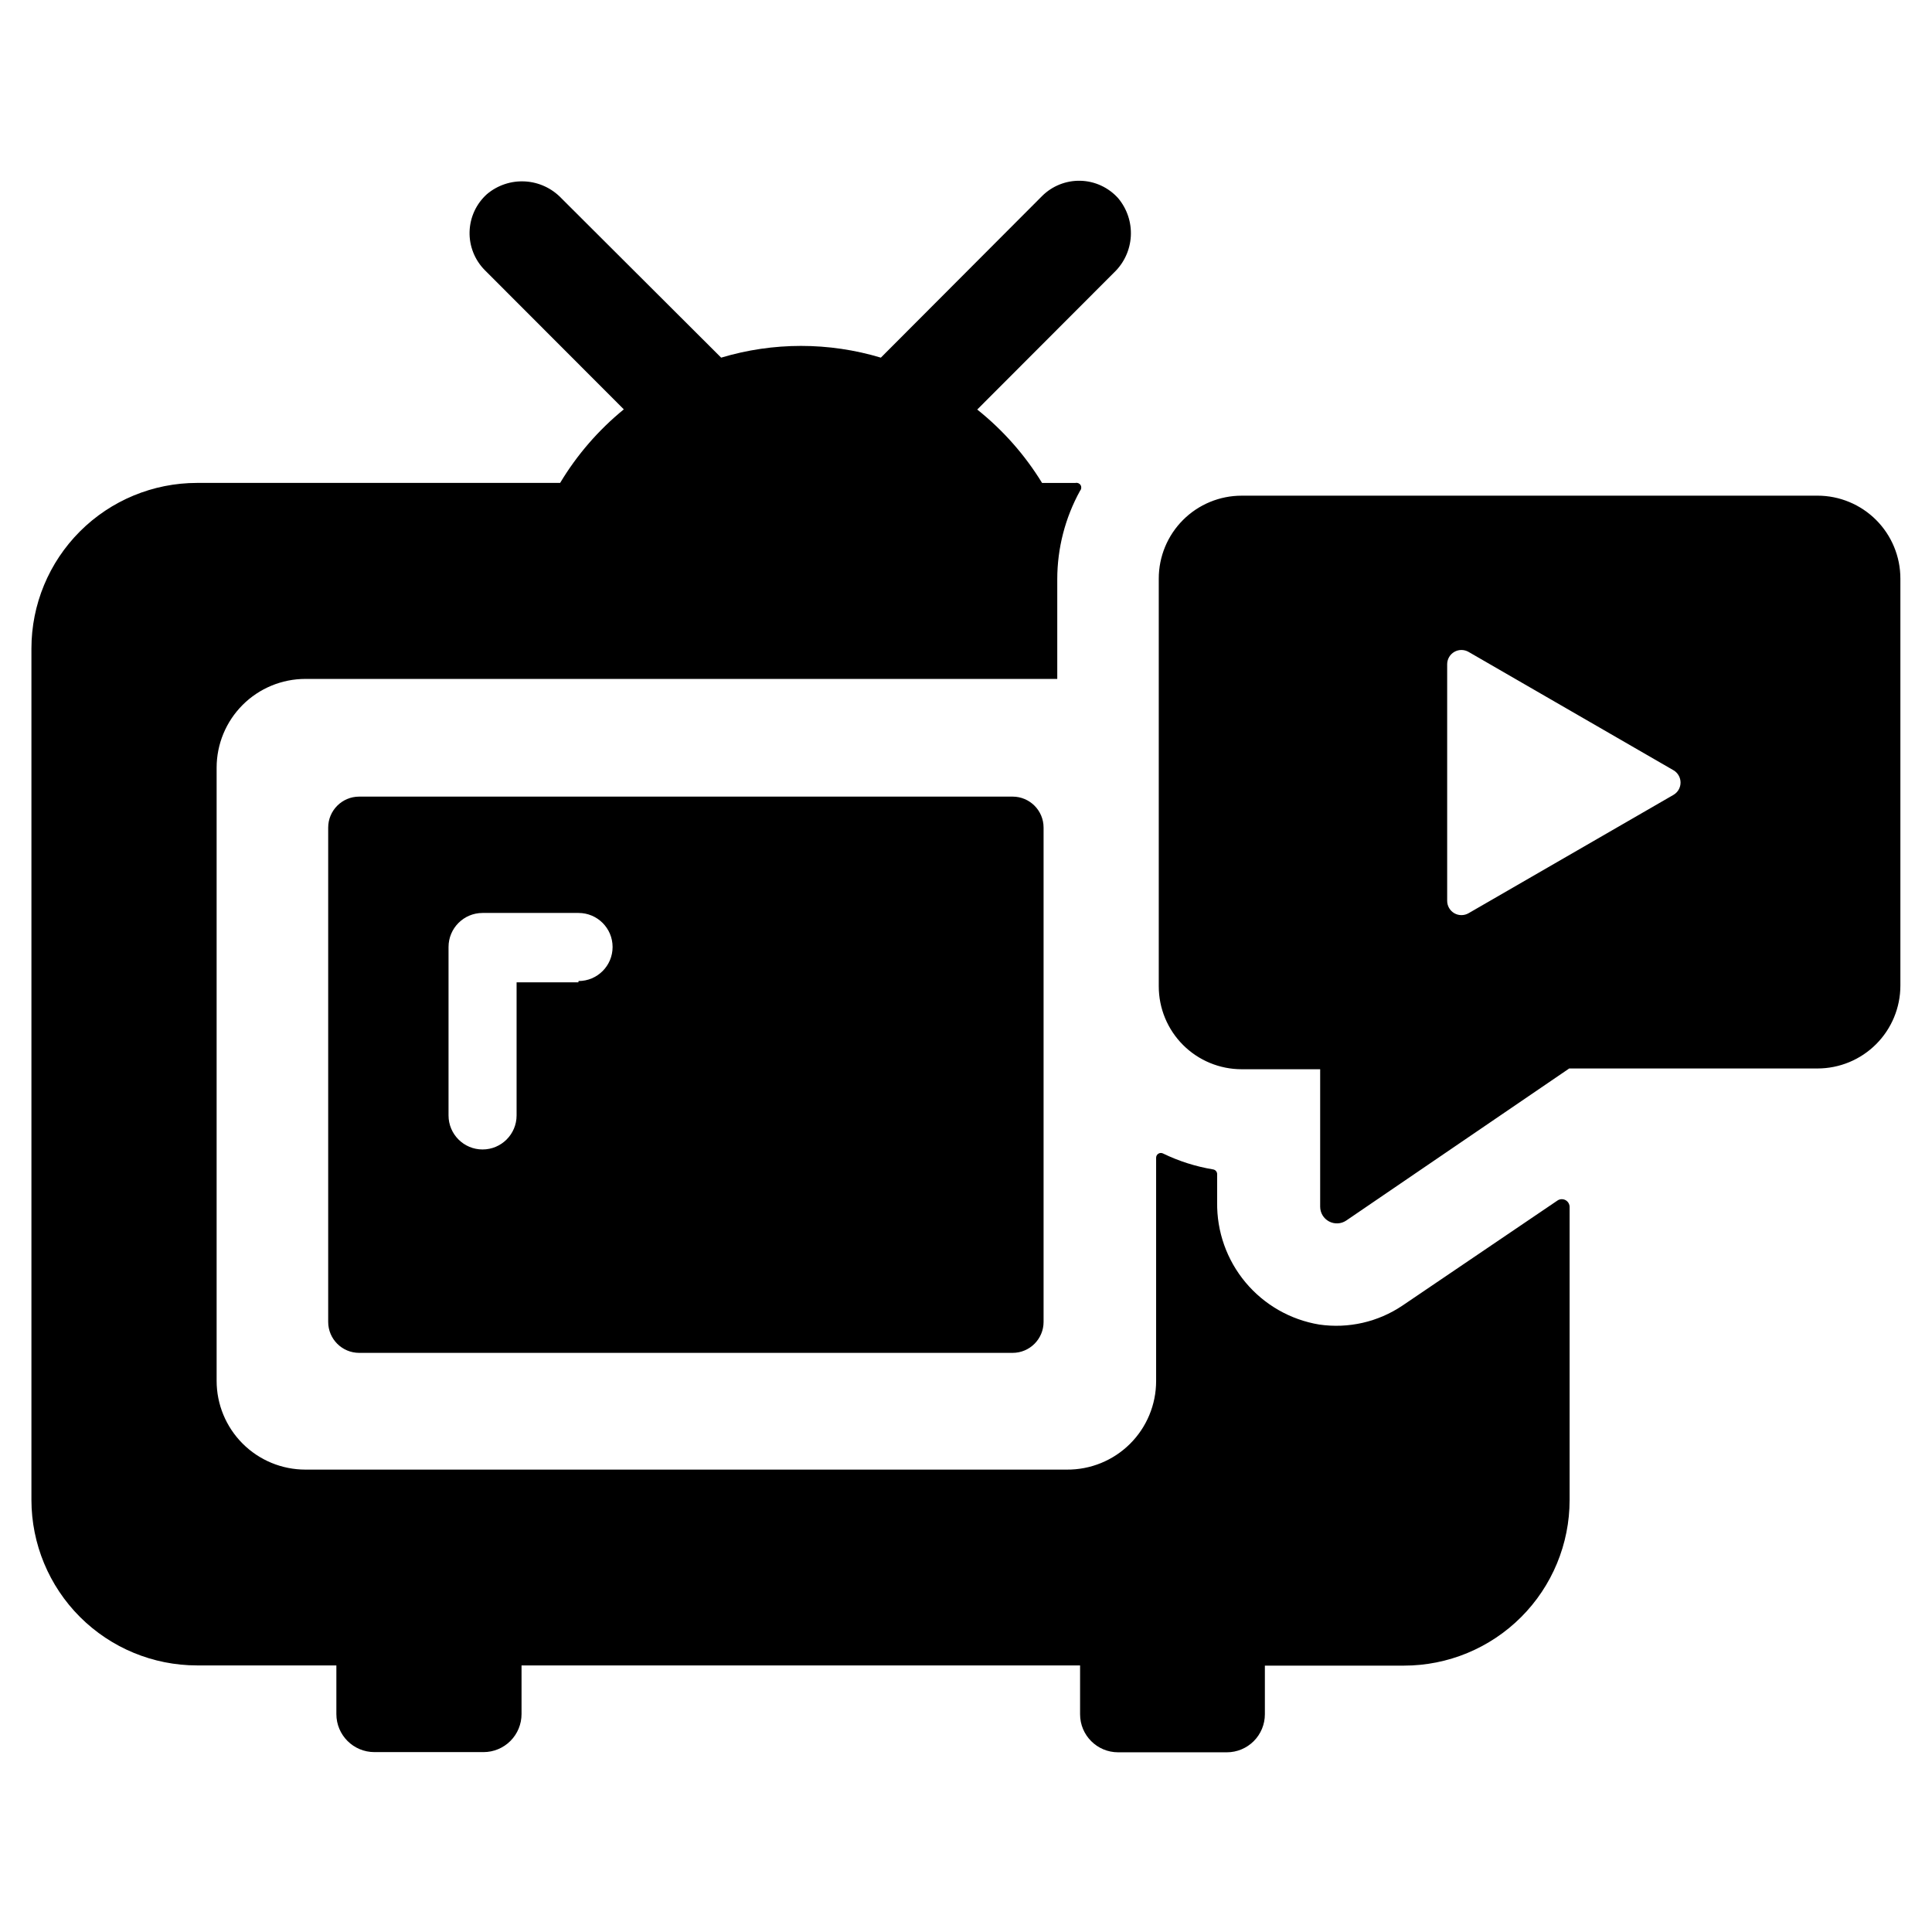 <?xml version="1.0" encoding="UTF-8"?>
<!-- Uploaded to: SVG Repo, www.svgrepo.com, Generator: SVG Repo Mixer Tools -->
<svg fill="#000000" width="800px" height="800px" version="1.1" viewBox="144 144 512 512" xmlns="http://www.w3.org/2000/svg">
 <path d="m625.66 275.36h-152.61c-5.824 0-11.414 2.316-15.531 6.434-4.121 4.121-6.434 9.707-6.434 15.531v108.07c0 5.824 2.312 11.41 6.434 15.531 4.117 4.121 9.707 6.434 15.531 6.434h20.809v36.426c0 1.637 0.902 3.137 2.348 3.906 1.445 0.77 3.195 0.684 4.555-0.23l59.098-40.305h65.797c5.824 0 11.41-2.312 15.531-6.434 4.117-4.117 6.434-9.707 6.434-15.531v-107.87c0-5.824-2.316-11.41-6.434-15.531-4.121-4.117-9.707-6.434-15.531-6.434zm-38.191 79.301-54.258 31.336c-1.172 0.688-2.621 0.695-3.801 0.02-1.176-0.68-1.898-1.938-1.895-3.293v-62.676c-0.004-1.355 0.719-2.613 1.895-3.293 1.18-0.676 2.629-0.668 3.801 0.02l54.258 31.336c1.172 0.676 1.895 1.922 1.895 3.277 0 1.352-0.723 2.598-1.895 3.273zm-435.14 186.86v-225.66c0-11.641 4.625-22.801 12.855-31.031 8.227-8.227 19.391-12.852 31.027-12.852h96.227c4.457-7.426 10.168-14.023 16.879-19.496l-36.828-36.879c-2.688-2.703-4.152-6.387-4.047-10.195 0.105-3.812 1.766-7.41 4.602-9.957 2.801-2.363 6.398-3.57 10.059-3.371 3.66 0.195 7.106 1.781 9.641 4.43l42.371 42.27c13.801-4.148 28.516-4.148 42.32 0l42.723-42.824c2.699-2.691 6.383-4.152 10.195-4.051 3.809 0.105 7.406 1.77 9.957 4.606 2.359 2.801 3.566 6.398 3.371 10.059-0.199 3.656-1.781 7.106-4.43 9.637l-36.273 36.324v0.004c6.812 5.434 12.625 12.012 17.18 19.445h8.867c0.531-0.113 1.074 0.125 1.352 0.594 0.273 0.473 0.215 1.062-0.145 1.473-3.957 7.172-6.039 15.23-6.047 23.426v26.449h-199.25c-6.242 0-12.227 2.481-16.637 6.891-4.414 4.414-6.891 10.398-6.891 16.641v162.48c0 6.238 2.477 12.223 6.891 16.637 4.41 4.414 10.395 6.891 16.637 6.891h201.77c6.262 0.055 12.285-2.394 16.734-6.805 4.445-4.406 6.945-10.41 6.945-16.672v-59.199c0.008-0.43 0.234-0.828 0.602-1.051 0.367-0.227 0.824-0.246 1.211-0.055 4.207 2.043 8.688 3.465 13.301 4.231 0.617 0.102 1.066 0.637 1.059 1.258v7.457c-0.117 7.746 2.551 15.273 7.516 21.219 4.965 5.945 11.898 9.91 19.539 11.176 7.727 1.125 15.594-0.672 22.066-5.035l41.109-27.859 0.004-0.004c0.629-0.402 1.43-0.43 2.09-0.074 0.656 0.355 1.07 1.039 1.082 1.789v77.688c0 11.637-4.621 22.797-12.852 31.027s-19.391 12.855-31.027 12.855h-36.879v12.898-0.004c0 2.672-1.062 5.238-2.953 7.125-1.891 1.891-4.453 2.953-7.125 2.953h-28.816c-5.566 0-10.078-4.512-10.078-10.078v-12.945h-148.02v12.898-0.004c0 2.676-1.062 5.238-2.949 7.125-1.891 1.891-4.453 2.953-7.125 2.953h-28.918c-5.566 0-10.078-4.512-10.078-10.078v-12.895h-36.93c-11.629 0-22.781-4.617-31.012-12.836-8.227-8.219-12.855-19.367-12.871-30.996zm86.855-186.41h0.004c-4.535 0-8.215 3.676-8.215 8.211v130.99c0 4.535 3.68 8.211 8.215 8.211h173.16c4.535 0 8.211-3.676 8.211-8.211v-130.99c0-4.535-3.676-8.211-8.211-8.211zm58.09 49.223h-16.371v35.266c0 4.981-4.039 9.02-9.02 9.02-4.981 0-9.016-4.039-9.016-9.02v-44.637c0-4.981 4.035-9.02 9.016-9.02h25.441c4.984 0 9.02 4.039 9.02 9.02 0 4.981-4.035 9.02-9.02 9.02z"/>
</svg>
